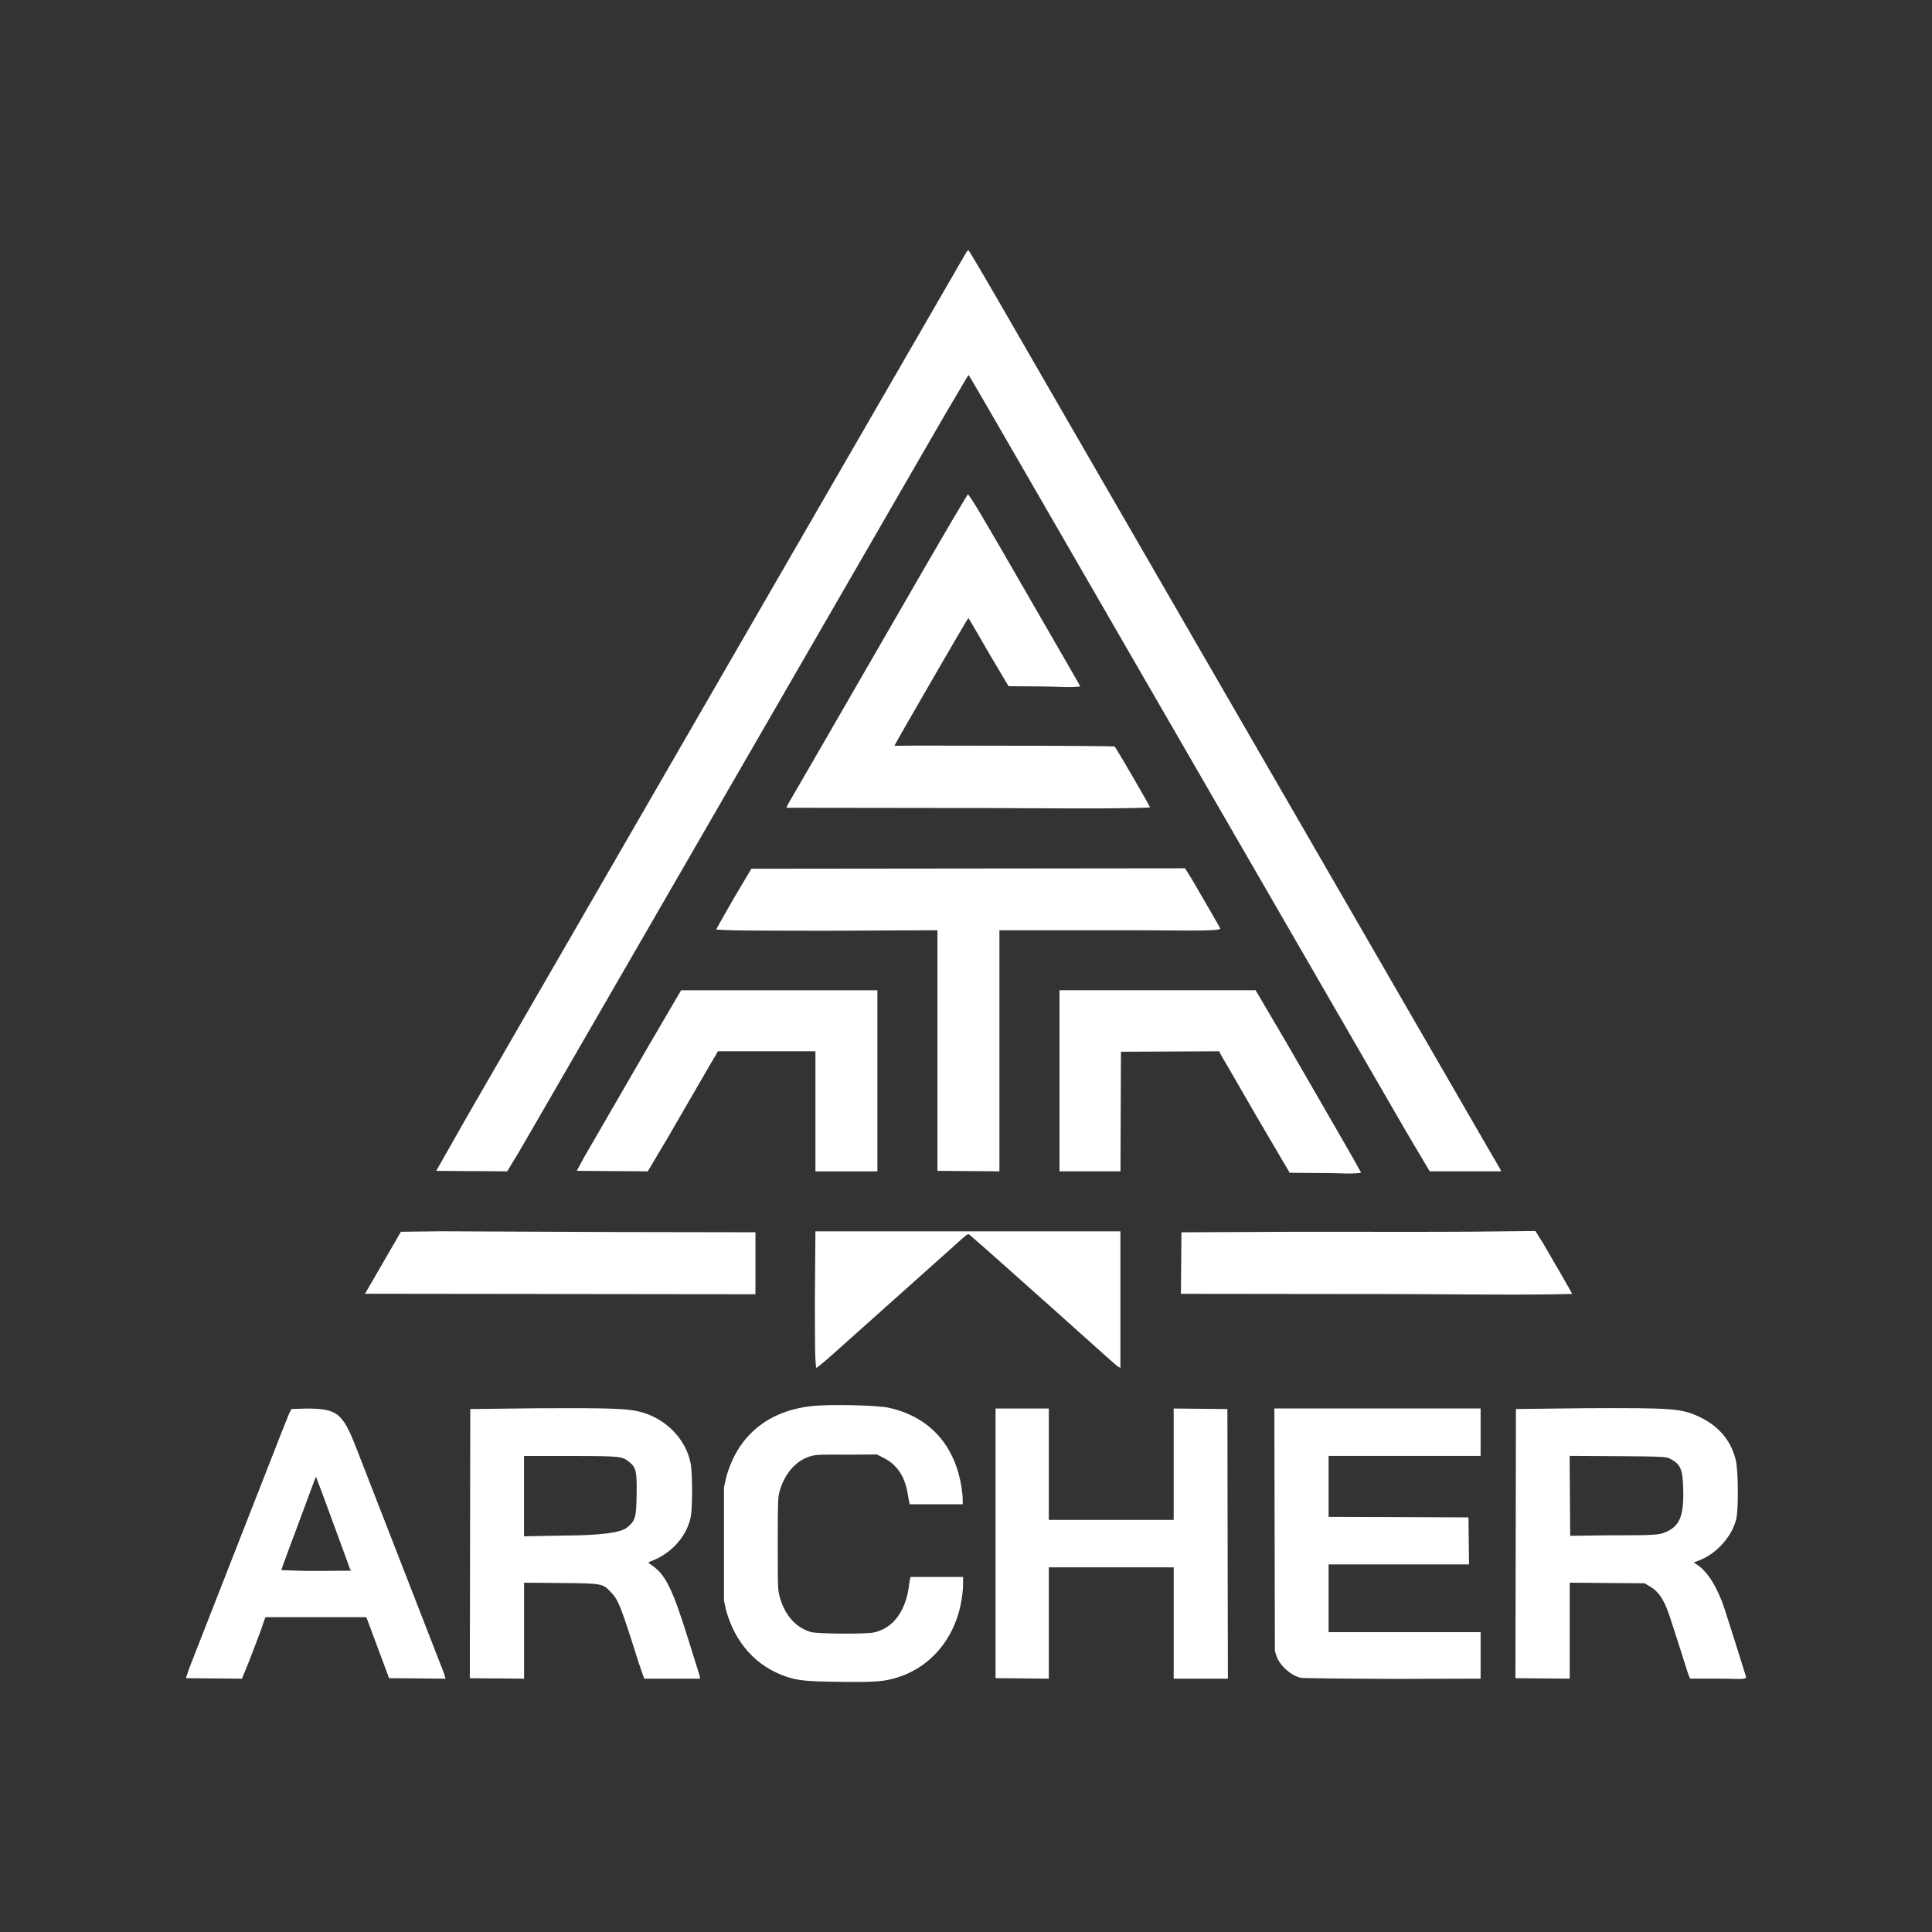 <?xml version="1.0" encoding="UTF-8"?>
<svg id="Layer_1" data-name="Layer 1" xmlns="http://www.w3.org/2000/svg" viewBox="0 0 500 500">
  <rect x="0" y="0" width="500" height="500" fill="#333333" stroke="none"/>
  <defs>
    <style>
      .cls-1 {
        fill: #fff;
      }
    </style>
  </defs>
  <g id="layer0">
    <path class="cls-1" d="M217.68,435.27c8.97.09,11.19-.09,14.57-1.15,9.74-3.04,16.25-11.95,16.97-23.25l.04-2.75h-13.63l-.28,1.44c-.73,7.16-4.07,11.85-9.25,12.93-2.12.44-14.33.37-16.12-.1-3.83-1-6.79-4.24-8.11-8.86-.58-2.04-.59-2.18-.59-13.93,0-10.6.04-12.04.44-13.5,1.31-4.83,4.42-8.31,8.34-9.32,1.23-.32,2.87-.37,9.18-.31l7.71-.06,1.35.7c3.88,1.81,6.05,5.12,6.72,10.15l.41,2.05h13.73l-.03-1.94c-1.07-12.37-7.9-20.59-19.15-23.05-2.95-.65-15.06-.93-19.61-.46-11.61,1.2-19.46,7.66-22.44,18.5l-.57,2.57v14.66s0,14.66,0,14.66l.53,2.43c2.34,8.5,7.84,14.61,15.6,17.24,3.02,1.03,5.34,1.25,14.18,1.34Z"/>
    <path class="cls-1" d="M55.37,434.37l7.24.07,1.73-4.2c.88-2.31,2.22-5.81,3.01-7.88l1.33-3.84h26.13l2.94,7.89,2.94,7.89,7.31.07,7.31.07-.33-1.19c-.89-2.26-6.63-17.04-8.82-22.67-3.69-9.51-10.15-26.1-14-35.96-3.51-8.97-4.89-10.05-12.75-10.09l-3.96.12-.61,1.13c-.26.62-1.33,3.28-2.38,5.96-1.05,2.69-2.31,5.9-2.79,7.14-.49,1.24-1.61,4.12-2.5,6.39-.89,2.28-2.5,6.39-3.59,9.15-1.81,4.6-12.47,31.85-14.65,37.43l-.82,2.46,7.24.07ZM81.64,406.55c-3.68.03-5.81-.11-7.15-.15-1.34-.04-1.63.02-1.63-.12,0-.18.81-2.48,1.82-5.15,1.01-2.68,3.01-8.06,4.45-11.94,1.44-3.89,2.57-6.99,2.65-6.99.04,0,.11.34.39,1.03.28.69.64,1.64,1.03,2.69.77,2.1,2.68,7.32,4.26,11.59,1.58,4.27,2.96,8.07,3.07,8.42l.3.56-9.19.07Z"/>
    <path class="cls-1" d="M128.61,434.37l7.02.07v-24.84l9.45.08c10.9.08,10.9.17,12.98,2.33,2.01,2.08,2.58,3.56,7.27,18.43l1.4,4h14.47l-.22-1.06c-.19-.59-1.61-5.11-3.14-10-3.82-12.2-5.65-15.87-9.05-18.22-1.3-.9-1.32-.7.33-1.38,4.89-2.03,8.6-6.3,9.61-11.06.52-2.47.51-11.52-.02-14.13-1.27-6.25-6.42-11.48-12.99-13.2-3.28-.86-7.61-1.02-26.22-.94l-17.79.21-.06,34.83-.06,34.83,7.02.07ZM146.08,397.4l-10.46.2v-20.8h12.08c13.19.02,13.27.13,15.06,1.49,1.86,1.42,2.09,2.52,2,8.47-.09,5.98-.31,6.8-2.51,8.59q-2.42,1.98-16.17,2.05Z"/>
    <path class="cls-1" d="M264.54,434.37l6.89.07v-28.82h32.32v28.82h14.03l-.07-34.89-.06-34.89-6.95-.07-6.95-.07v28.82h-32.32v-28.82h-13.78v69.78s6.89.07,6.89.07Z"/>
    <path class="cls-1" d="M360.44,434.5l22.74-.07v-12.03h-39.34v-17.54h36.34l-.07-6.08-.07-6.08-18.1-.07-18.1-.06v-15.78h39.34v-12.28h-53.38l.07,31.38.07,31.38.47,1.5c1.01,2.5,3.79,4.93,6.3,5.45.54.11,11.24.23,23.74.27Z"/>
    <path class="cls-1" d="M399.22,434.37l7.02.07v-24.84l9.71.08,9.71.07,1.19.74c2.33,1.29,3.7,3.31,5.14,7.45.59,1.71,3.78,11.65,4.85,15.12l.56,1.37h7.24c3.39,0,5.2.13,6.15.07s1.15-.34,1.08-.55c-.81-2.65-4.89-15.59-5.56-17.6-1.83-5.52-4.31-9.51-7.04-11.37-1.1-.75-1.13-.56.02-.97,4.71-1.67,8.82-6.1,10.03-10.8.63-2.45.56-12.61-.11-15.38-1.18-4.91-4.35-8.72-9.21-11.05-4.77-2.28-6.67-2.44-29.76-2.34l-17.92.21-.06,34.83-.07,34.83,7.02.07ZM416.63,397.33l-10.27.14-.07-10.35-.07-10.34,12.46.07c12.36.07,12.68.2,13.67.73,2.57,1.39,3.11,2.66,3.26,7.49.22,7.12-.8,9.79-4.48,11.42-1.77.78-3.04.85-14.5.85Z"/>
    <path class="cls-1" d="M211.28,354.01c.13,0,2.17-1.67,4.41-3.67,8.68-7.74,28.3-25.27,31.49-28.14,3.01-2.71,3.24-2.97,3.68-2.69.43.27,19.74,17.45,33.09,29.44,2.46,2.21,4.84,4.31,5.24,4.63l.77.46v-35.37h-78.93l-.14,17.6c0,5.58.02,9.98.06,12.99.04,3.01.24,4.75.31,4.75Z"/>
    <path class="cls-1" d="M144.99,334.89l50.52.06v-16.04l-35.19-.06c-19.43-.04-40.21-.2-46.02-.2l-10.55.13-4.64,8.02-4.64,8.02,50.52.06Z"/>
    <path class="cls-1" d="M356.05,334.89c13.9.02,26.68.16,35.84.15,9.16,0,14.98-.16,14.98-.19,0-.05-1.22-2.24-2.69-4.77-1.47-2.53-3.6-6.2-4.71-8.12l-2.1-3.38-15.92.17c-8.68.09-29.16.03-45.67.03l-30.02.14-.07,7.96-.07,7.96,50.42.06Z"/>
    <path class="cls-1" d="M342.81,303.57c2.52.02,4.95.15,6.61.14,1.66-.02,2.83-.18,2.83-.22,0-.08-2.18-3.96-4.82-8.53-2.64-4.57-5.26-9.11-5.82-10.09-.56-.98-4.55-7.86-8.81-15.26l-7.85-13.34h-50.75v46.86h15.78l.06-15.47.06-15.47,12.71-.06,12.71-.06.31.68c.25.37,4.4,7.55,9.17,15.83l8.77,14.94,9.04.07Z"/>
    <path class="cls-1" d="M122.09,303.07l9.17.07,3-4.95c1.57-2.72,3.59-6.18,4.51-7.77.91-1.58,6.09-10.55,11.51-19.92,5.42-9.37,14.83-25.66,20.92-36.21,11-19.05,25.48-44.1,46.54-80.56,6.05-10.47,15.93-27.58,21.95-38.01,4.09-7.1,6.85-11.82,8.6-14.74,1.76-2.92,2.3-4.02,2.4-3.9.15.16,3.05,5.12,6.47,11.05,5.98,10.37,13.28,23.01,34.45,59.64,5.42,9.37,13.99,24.2,19.04,32.95,5.05,8.75,9.81,16.98,10.57,18.29s5.19,8.98,9.85,17.04c4.66,8.06,9.29,16.07,10.28,17.79,1,1.72,5.07,8.77,9.05,15.66,3.98,6.89,10.03,17.33,13.39,23.15l6.21,10.48h18.49l-.26-.6c-.22-.33-4.8-8.26-10.16-17.54-12.87-22.28-30.94-53.55-41.89-72.5-4.86-8.41-13.2-22.84-18.54-32.07-25.41-43.98-33.74-58.38-42.72-73.92-5.34-9.23-12.94-22.39-16.88-29.25-3.95-6.85-7.35-12.53-7.42-12.53-.07,0-.43.37-.64.75-.22.38-5.9,10.22-12.63,21.86-6.73,11.65-17.22,29.8-23.31,40.34-6.09,10.54-16.32,28.25-22.73,39.34-30.35,52.52-35.2,60.92-36.4,63.02-.71,1.24-6.57,11.39-13.03,22.55-6.45,11.16-15.61,27.03-20.39,35.3l-8.6,15.14,9.17.07Z"/>
    <path class="cls-1" d="M158.46,303.07l9.18.07,4.96-8.33c2.65-4.58,6.5-11.2,8.56-14.78,2.06-3.58,3.93-6.78,4.2-7.16l.4-.8h25.27v31.07h16.04v-46.86h-50.8l-8.98,15.35c-4.87,8.44-10.01,17.31-11.45,19.79-1.44,2.48-3.5,6.05-4.62,7.98l-1.95,3.61,9.18.07Z"/>
    <path class="cls-1" d="M250.63,303.07l8.02.07v-62.4h28.59c12.79,0,19.94.13,23.87.07,3.93-.05,4.77-.33,4.7-.5-.08-.21-1.32-2.4-2.75-4.84-1.43-2.44-3.44-5.91-4.45-7.67l-1.92-3.09-56.12.06-56.12.06-4.61,7.77c-2.46,4.27-4.48,7.85-4.48,7.95,0,.05,3.35.24,8.52.27,5.18.03,12.32.06,20.17.06l28.56-.14v62.27s8.02.07,8.02.07Z"/>
    <path class="cls-1" d="M250.36,209.1c12.92.02,24.81.15,33.32.12,8.52-.02,13.94-.2,13.94-.26,0-.34-8.85-15.56-9.16-15.76-.16-.1-13.14-.21-28.75-.21-7.8,0-14.9-.01-20.04-.03-5.14-.02-8.2.09-8.2.06,0-.26,18.98-33.08,19.13-33.08.09,0,2.38,3.97,5.2,8.86l5.21,8.79,9.08.07c2.53.02,4.97.16,6.64.16,1.67,0,2.84-.15,2.84-.17,0-.07-2.46-4.39-9.92-17.28-1.12-1.93-5.79-10.02-10.38-17.99-2.3-3.98-4.42-7.59-5.98-10.2-1.56-2.61-2.72-4.28-2.79-4.25-.14.05-5.3,8.76-11.38,19.3-29.02,50.26-34.7,60.11-35.18,60.88l-.44.94,46.85.06Z"/>
  </g>
</svg>